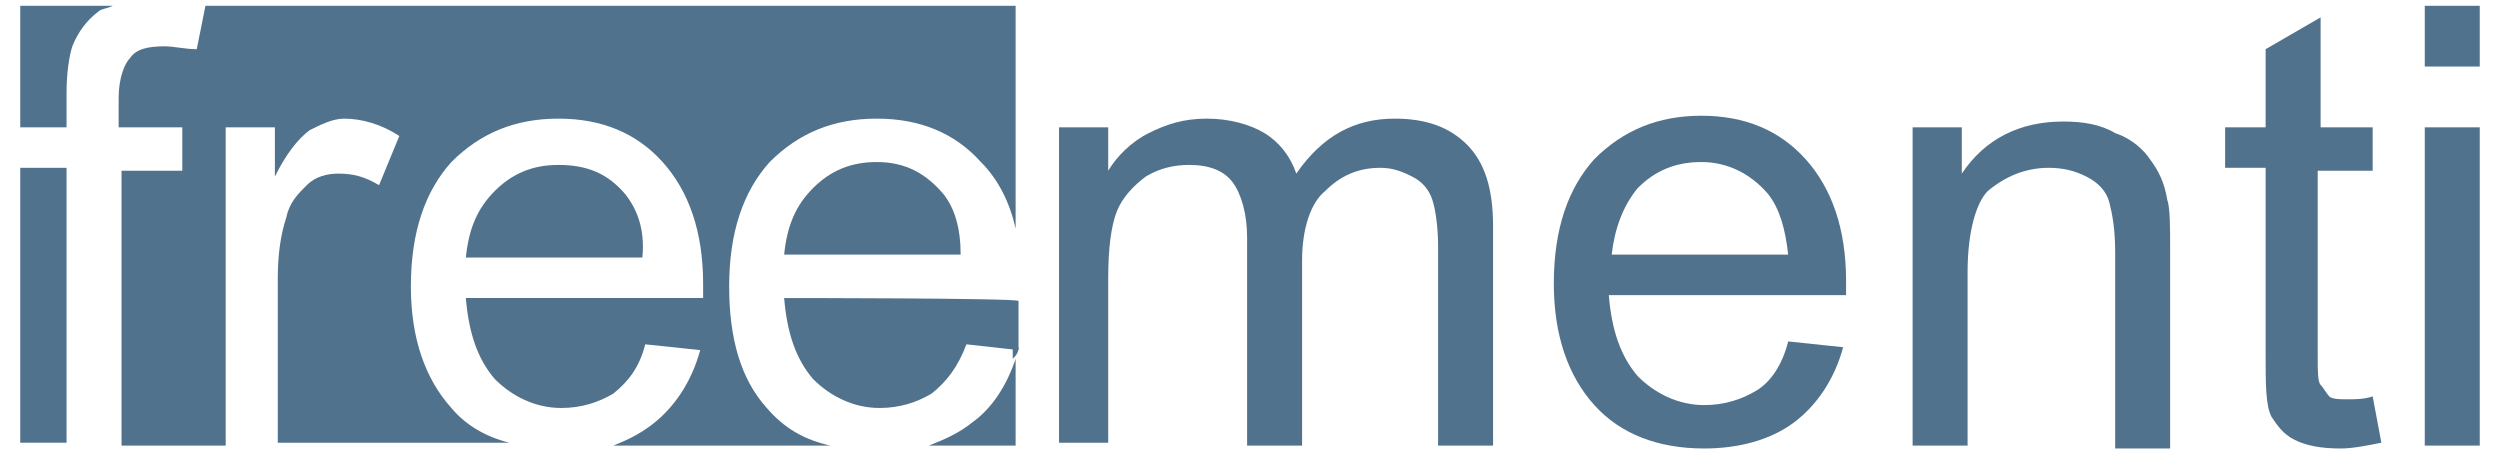 <?xml version="1.0" encoding="utf-8"?>
<!-- Generator: Adobe Illustrator 22.0.0, SVG Export Plug-In . SVG Version: 6.00 Build 0)  -->
<svg version="1.1" id="Livello_1" xmlns="http://www.w3.org/2000/svg" xmlns:xlink="http://www.w3.org/1999/xlink" x="0px" y="0px"
	 viewBox="0 0 86.4 15.8" style="enable-background:new 0 0 86.4 15.8;" xml:space="preserve">
<style type="text/css">
	.st0{fill:#51728D;}
</style>
<g>
	<g>
		<path class="st0" d="M25.2,9.9c0-1.9,0.5-3.3,1.4-4.3c1-1,2.2-1.5,3.7-1.5c1.5,0,2.7,0.5,3.6,1.5c0.6,0.6,1,1.4,1.2,2.3V0.2h-28
			L6.8,1.7C6.4,1.7,6,1.6,5.7,1.6c-0.6,0-1,0.1-1.2,0.4C4.3,2.2,4.1,2.7,4.1,3.4v1h2.2v1.5H4.2v9.5h3.6v-11h1.7v1.7
			c0.4-0.8,0.8-1.3,1.2-1.6c0.4-0.2,0.8-0.4,1.2-0.4c0.6,0,1.3,0.2,1.9,0.6l-0.7,1.7c-0.5-0.3-0.9-0.4-1.4-0.4
			c-0.4,0-0.8,0.1-1.1,0.4C10.3,6.7,10,7,9.9,7.5C9.7,8.1,9.6,8.8,9.6,9.6v5.7h8c-0.8-0.2-1.5-0.6-2-1.2c-0.9-1-1.4-2.4-1.4-4.2
			c0-1.9,0.5-3.3,1.4-4.3c1-1,2.2-1.5,3.7-1.5c1.5,0,2.7,0.5,3.6,1.5c0.9,1,1.4,2.4,1.4,4.2c0,0.1,0,0.3,0,0.5h-8.2
			c0.1,1.2,0.4,2.1,1,2.8c0.6,0.6,1.4,1,2.3,1c0.7,0,1.3-0.2,1.8-0.5c0.5-0.4,0.9-0.9,1.1-1.7l1.9,0.2c-0.3,1.1-0.9,2-1.7,2.6
			c-0.4,0.3-0.8,0.5-1.3,0.7h7.5c-0.9-0.2-1.6-0.6-2.2-1.3C25.6,13.1,25.2,11.7,25.2,9.9z"/>
		<path class="st0" d="M21.6,6.7C21,6,20.3,5.7,19.3,5.7c-0.9,0-1.6,0.3-2.2,0.9s-0.9,1.3-1,2.3h6.1C22.3,7.9,22,7.2,21.6,6.7z"/>
		<path class="st0" d="M2.3,3.2c0-0.7,0.1-1.3,0.2-1.6C2.7,1.1,3,0.7,3.4,0.4c0.1-0.1,0.3-0.1,0.5-0.2H0.7v4.2h1.6V3.2z"/>
		<rect x="0.7" y="5.8" class="st0" width="1.6" height="9.5"/>
		<path class="st0" d="M27.1,10.3c0.1,1.2,0.4,2.1,1,2.8c0.6,0.6,1.4,1,2.3,1c0.7,0,1.3-0.2,1.8-0.5c0.5-0.4,0.9-0.9,1.2-1.7
			l1.8,0.2v-1.7C35.1,10.3,27.1,10.3,27.1,10.3z"/>
		<path class="st0" d="M32.6,6.7C32,6,31.3,5.6,30.3,5.6c-0.9,0-1.6,0.3-2.2,0.9c-0.6,0.6-0.9,1.3-1,2.3h6.1
			C33.2,7.9,33,7.2,32.6,6.7z"/>
		<path class="st0" d="M32.1,15.4h3v-3c-0.3,0.9-0.8,1.7-1.5,2.2C33.1,15,32.6,15.2,32.1,15.4z"/>
		<path class="st0" d="M35.2,12l-0.2,0v0.4C35.1,12.3,35.2,12.2,35.2,12z"/>
	</g>
	<path class="st0" d="M36.6,15.4v-11h1.7v1.5c0.3-0.5,0.8-1,1.4-1.3s1.2-0.5,2-0.5c0.8,0,1.5,0.2,2,0.5s0.9,0.8,1.1,1.4
		c0.9-1.3,2-1.9,3.4-1.9c1.1,0,1.9,0.3,2.5,0.9c0.6,0.6,0.9,1.5,0.9,2.8v7.6h-1.9V8.5c0-0.7-0.1-1.3-0.2-1.6
		c-0.1-0.3-0.3-0.6-0.7-0.8s-0.7-0.3-1.1-0.3c-0.8,0-1.4,0.3-1.9,0.8C45.3,7,45,7.9,45,9v6.4h-1.9V8.2c0-0.8-0.2-1.5-0.5-1.9
		c-0.3-0.4-0.8-0.6-1.5-0.6c-0.5,0-1,0.1-1.5,0.4c-0.4,0.3-0.8,0.7-1,1.2c-0.2,0.5-0.3,1.3-0.3,2.3v5.7H36.6z"/>
	<path class="st0" d="M61.8,11.8l1.9,0.2c-0.3,1.1-0.9,2-1.7,2.6s-1.9,0.9-3.1,0.9c-1.6,0-2.9-0.5-3.8-1.5c-0.9-1-1.4-2.4-1.4-4.2
		c0-1.9,0.5-3.3,1.4-4.3c1-1,2.2-1.5,3.7-1.5c1.5,0,2.7,0.5,3.6,1.5c0.9,1,1.4,2.4,1.4,4.2c0,0.1,0,0.3,0,0.5h-8.2
		c0.1,1.2,0.4,2.1,1,2.8c0.6,0.6,1.4,1,2.3,1c0.7,0,1.3-0.2,1.8-0.5C61.2,13.2,61.6,12.6,61.8,11.8z M55.7,8.8h6.1
		c-0.1-0.9-0.3-1.6-0.7-2.1c-0.6-0.7-1.4-1.1-2.3-1.1c-0.9,0-1.6,0.3-2.2,0.9C56.1,7.1,55.8,7.9,55.7,8.8z"/>
	<path class="st0" d="M66.1,15.4v-11h1.7v1.6c0.8-1.2,2-1.8,3.5-1.8c0.7,0,1.3,0.1,1.8,0.4c0.6,0.2,1,0.6,1.2,0.9
		c0.3,0.4,0.5,0.8,0.6,1.4c0.1,0.3,0.1,0.9,0.1,1.8v6.8h-1.9V8.7c0-0.8-0.1-1.3-0.2-1.7c-0.1-0.4-0.4-0.7-0.8-0.9s-0.8-0.3-1.3-0.3
		c-0.8,0-1.5,0.3-2.1,0.8C68.3,7,68,8,68,9.4v6C68,15.4,66.1,15.4,66.1,15.4z"/>
	<path class="st0" d="M82,13.7l0.3,1.6c-0.5,0.1-1,0.2-1.4,0.2c-0.7,0-1.2-0.1-1.6-0.3s-0.6-0.5-0.8-0.8c-0.2-0.4-0.2-1.1-0.2-2.2
		V5.8h-1.4V4.4h1.4V1.7l1.9-1.1v3.8H82v1.5h-1.9v6.4c0,0.5,0,0.9,0.1,1c0.1,0.1,0.2,0.3,0.3,0.4c0.1,0.1,0.4,0.1,0.6,0.1
		C81.4,13.8,81.7,13.8,82,13.7z"/>
	<path class="st0" d="M83.8,2.3V0.2h1.9v2.1H83.8z M83.8,15.4v-11h1.9v11C85.7,15.4,83.8,15.4,83.8,15.4z"/>
</g>
</svg>
